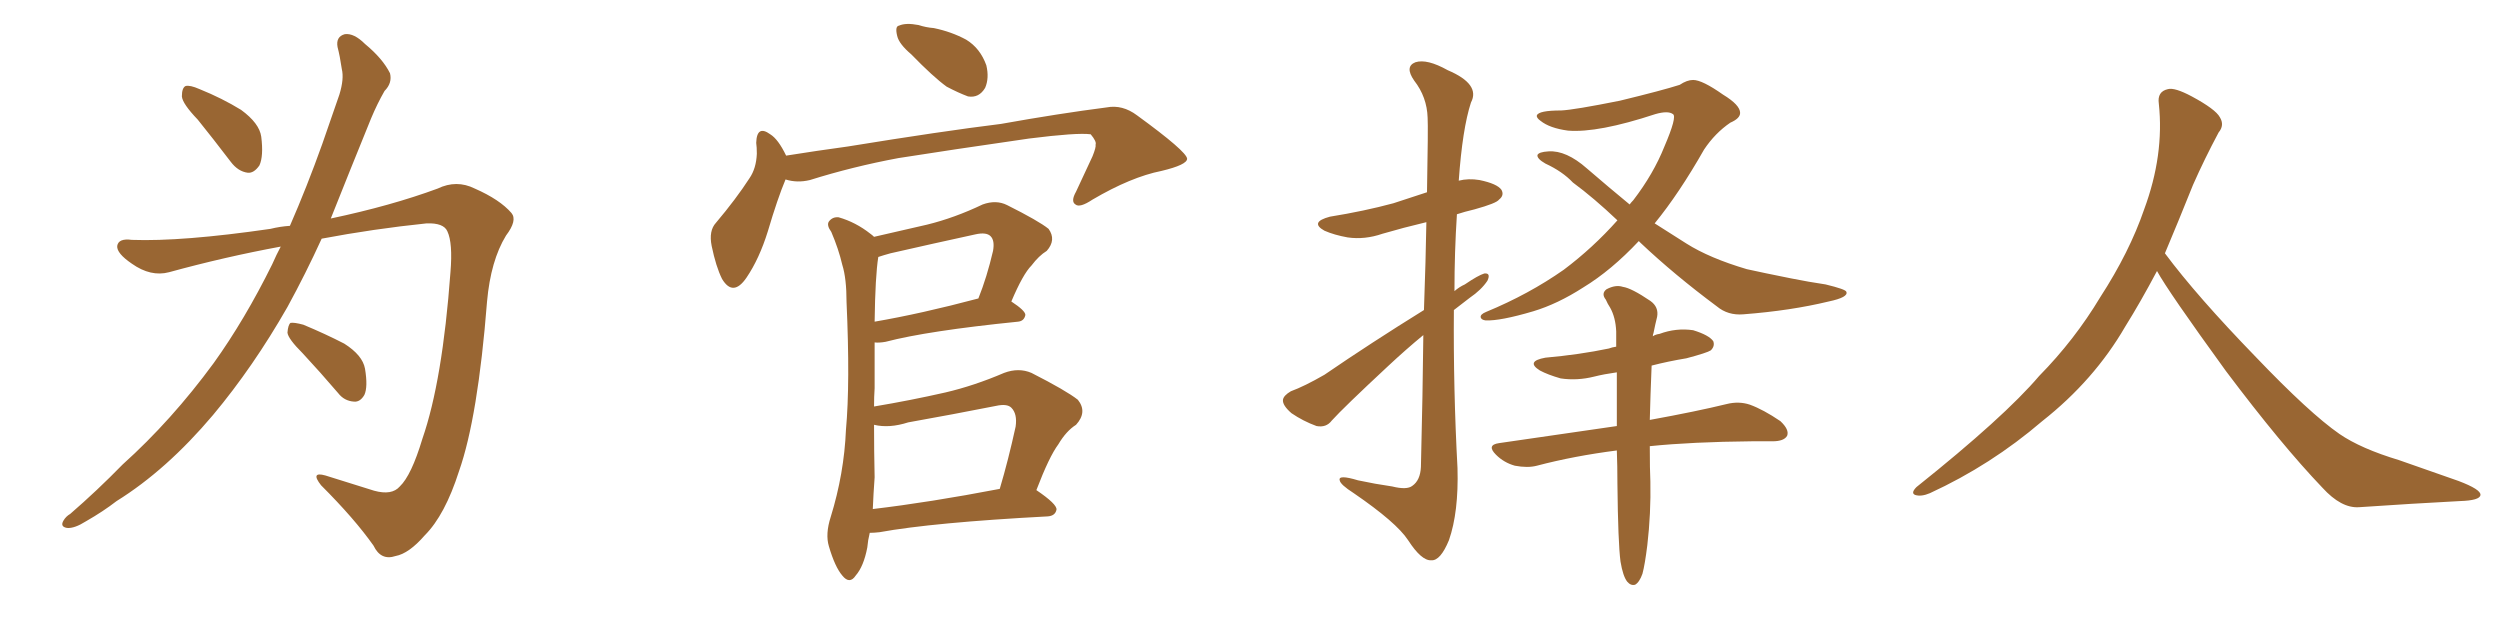 <svg xmlns="http://www.w3.org/2000/svg" xmlns:xlink="http://www.w3.org/1999/xlink" width="600" height="150"><path fill="#996633" padding="10" d="M47.46 28.71L47.46 28.71Q43.80 24.90 43.65 23.14L43.65 23.14Q43.65 21.09 44.53 20.65L44.53 20.65Q45.56 20.36 47.90 21.39L47.90 21.39Q53.32 23.58 57.86 26.37L57.86 26.37Q62.26 29.59 62.70 32.81L62.70 32.81Q63.28 37.50 62.26 39.70L62.26 39.70Q60.94 41.60 59.47 41.46L59.47 41.46Q57.13 41.16 55.37 38.82L55.37 38.82Q51.12 33.25 47.46 28.71ZM69.58 54.20L69.58 54.20Q73.68 44.82 77.34 34.57L77.34 34.57Q79.54 28.13 81.45 22.71L81.45 22.71Q82.62 18.90 82.03 16.55L82.03 16.55Q81.59 13.48 81.01 11.28L81.01 11.28Q80.57 8.79 82.76 8.20L82.76 8.20Q84.96 7.91 87.60 10.55L87.60 10.55Q91.85 14.06 93.60 17.58L93.60 17.58Q94.19 19.92 92.29 21.83L92.29 21.83Q90.53 24.90 89.06 28.42L89.06 28.42Q86.72 34.13 84.08 40.72L84.08 40.72Q81.74 46.58 79.39 52.44L79.39 52.44Q93.90 49.37 105.03 45.26L105.03 45.26Q109.57 43.07 113.96 45.26L113.96 45.26Q119.97 47.90 122.75 51.12L122.75 51.12Q124.22 52.88 121.44 56.54L121.44 56.54Q117.77 62.55 116.89 72.36L116.89 72.36Q114.70 100.20 110.16 113.09L110.16 113.09Q106.79 123.63 101.95 128.47L101.95 128.47Q98.14 132.86 94.92 133.45L94.92 133.45Q91.41 134.62 89.65 130.96L89.65 130.96Q85.11 124.51 77.05 116.46L77.05 116.46Q74.41 113.09 78.08 114.11L78.08 114.11Q83.64 115.87 89.79 117.77L89.79 117.77Q94.04 118.95 95.95 116.75L95.95 116.75Q98.73 114.11 101.37 105.32L101.37 105.32Q106.20 91.41 108.11 65.33L108.11 65.33Q108.69 58.30 107.37 55.52L107.37 55.52Q106.49 53.47 102.39 53.61L102.39 53.61Q89.65 54.93 77.20 57.28L77.20 57.28Q73.39 65.63 68.99 73.68L68.99 73.68Q60.79 88.04 51.12 99.61L51.12 99.61Q39.99 112.79 27.98 120.26L27.98 120.26Q24.76 122.75 20.65 125.10L20.65 125.10Q17.87 126.86 16.11 126.71L16.11 126.71Q14.36 126.42 15.23 124.95L15.23 124.95Q15.82 123.93 16.85 123.34L16.85 123.34Q23.29 117.77 29.44 111.47L29.44 111.47Q41.16 100.93 51.27 87.16L51.27 87.16Q58.74 76.76 65.33 63.43L65.33 63.43Q66.36 61.08 67.38 59.18L67.38 59.18Q53.91 61.67 40.58 65.33L40.58 65.33Q36.18 66.50 31.64 63.28L31.64 63.28Q27.98 60.79 28.13 59.03L28.13 59.03Q28.42 57.13 31.64 57.57L31.64 57.57Q43.65 58.01 64.89 54.93L64.89 54.93Q67.24 54.35 69.58 54.20ZM72.66 84.81L72.66 84.81L72.66 84.81Q69.14 81.30 68.99 79.83L68.99 79.83Q69.14 77.93 69.73 77.49L69.73 77.49Q70.61 77.34 72.80 77.93L72.80 77.93Q78.08 80.13 82.62 82.47L82.62 82.47Q87.01 85.25 87.60 88.48L87.60 88.48Q88.33 92.87 87.45 94.78L87.45 94.78Q86.43 96.53 84.96 96.39L84.96 96.39Q82.62 96.24 81.15 94.34L81.15 94.34Q76.76 89.21 72.66 84.81ZM218.70 13.04L218.70 13.04Q215.77 10.55 215.33 8.64L215.33 8.64Q214.75 6.30 215.77 6.15L215.77 6.15Q217.38 5.42 220.46 6.01L220.46 6.01Q222.22 6.59 224.12 6.74L224.12 6.74Q228.37 7.62 231.88 9.52L231.88 9.52Q235.25 11.57 236.72 15.67L236.72 15.67Q237.45 18.75 236.43 21.09L236.43 21.09Q234.96 23.58 232.32 23.14L232.32 23.14Q229.98 22.27 227.20 20.80L227.20 20.80Q223.97 18.46 218.70 13.04ZM188.53 43.07L188.53 43.07Q186.62 47.61 184.28 55.52L184.28 55.52Q182.23 62.11 179.15 66.65L179.15 66.65Q175.93 71.34 173.29 66.94L173.29 66.94Q171.83 64.01 170.80 59.03L170.80 59.03Q170.07 55.37 171.83 53.47L171.83 53.47Q176.66 47.75 179.88 42.77L179.88 42.77Q181.49 40.43 181.64 36.91L181.64 36.91Q181.64 35.30 181.49 34.28L181.49 34.28Q181.64 29.88 184.86 32.23L184.86 32.23Q186.77 33.40 188.67 37.35L188.67 37.35Q196.00 36.18 203.47 35.16L203.47 35.16Q226.03 31.49 240.23 29.74L240.23 29.74Q254.15 27.25 265.58 25.78L265.58 25.78Q269.38 25.05 272.90 27.69L272.90 27.69Q284.77 36.33 284.91 38.09L284.91 38.09Q284.91 39.55 278.76 41.02L278.76 41.02Q271.44 42.48 262.21 47.90L262.21 47.90Q259.13 49.95 258.11 49.07L258.11 49.07Q256.93 48.34 258.25 46.00L258.25 46.00Q260.30 41.60 262.21 37.50L262.21 37.50Q263.09 35.30 262.94 34.72L262.94 34.72Q263.23 33.98 261.77 32.23L261.77 32.23Q258.54 31.79 246.97 33.25L246.97 33.25Q227.64 36.04 215.63 37.94L215.63 37.94Q204.64 39.99 194.38 43.21L194.38 43.21Q191.31 43.95 188.53 43.07ZM208.74 127.88L208.74 127.88Q208.30 129.64 208.15 131.40L208.15 131.40Q207.28 135.94 205.37 138.13L205.37 138.13Q203.91 140.33 202.15 138.13L202.15 138.13Q200.39 136.08 198.93 131.10L198.93 131.10Q198.05 128.17 199.37 124.07L199.37 124.07Q202.59 113.67 203.03 103.13L203.03 103.13Q204.05 91.99 203.17 72.51L203.17 72.51Q203.17 66.80 202.15 63.57L202.15 63.57Q201.27 59.77 199.51 55.66L199.51 55.66Q198.34 54.05 198.93 53.17L198.93 53.17Q199.80 52.00 201.27 52.15L201.27 52.15Q205.37 53.32 208.89 56.10L208.89 56.10Q209.33 56.40 209.77 56.84L209.77 56.84Q216.21 55.37 222.51 53.91L222.51 53.91Q229.10 52.29 235.84 49.07L235.84 49.07Q239.06 47.90 241.70 49.22L241.70 49.22Q249.32 53.03 251.66 54.93L251.66 54.93Q253.56 57.57 251.22 60.21L251.22 60.21Q249.32 61.38 247.56 63.72L247.56 63.72Q245.51 65.77 242.72 72.36L242.72 72.36Q246.09 74.56 246.09 75.59L246.09 75.59Q245.80 77.05 244.34 77.20L244.34 77.20Q222.66 79.39 212.55 82.03L212.55 82.03Q210.94 82.32 209.91 82.18L209.91 82.18Q209.91 87.01 209.91 93.16L209.91 93.16Q209.77 95.21 209.77 97.56L209.77 97.56Q218.55 96.09 226.90 94.19L226.90 94.19Q233.79 92.58 240.97 89.50L240.97 89.50Q244.48 88.18 247.56 89.50L247.56 89.50Q255.91 93.75 258.69 95.95L258.69 95.95Q261.04 98.88 258.25 101.95L258.25 101.95Q255.91 103.42 254.00 106.64L254.00 106.64Q251.81 109.57 248.73 117.63L248.73 117.63Q253.71 121.00 253.56 122.31L253.56 122.31Q253.27 123.78 251.51 123.93L251.51 123.93Q223.97 125.39 211.08 127.73L211.08 127.73Q209.77 127.88 208.74 127.88ZM209.47 122.17L209.47 122.17Q223.10 120.56 239.94 117.33L239.94 117.33Q241.99 110.45 243.75 102.39L243.75 102.39Q244.19 99.32 242.72 97.85L242.72 97.85Q241.70 96.83 239.06 97.41L239.06 97.41Q228.66 99.46 217.97 101.37L217.97 101.37Q213.43 102.83 209.77 101.95L209.77 101.95Q209.77 108.25 209.91 114.55L209.91 114.55Q209.62 118.51 209.47 122.17ZM209.91 77.20L209.91 77.20L209.91 77.20Q221.04 75.29 234.81 71.63L234.81 71.63Q236.87 66.50 238.33 60.21L238.33 60.21Q238.77 57.71 237.74 56.69L237.74 56.69Q236.72 55.66 234.08 56.25L234.08 56.25Q223.97 58.45 213.72 60.79L213.72 60.79Q212.11 61.23 210.79 61.67L210.79 61.67Q210.06 66.21 209.91 77.20ZM341.75 74.41L341.75 74.41Q342.19 62.11 342.33 53.32L342.33 53.32Q336.77 54.64 331.79 56.10L331.79 56.10Q327.54 57.57 323.44 56.98L323.44 56.98Q320.21 56.40 317.87 55.37L317.87 55.37Q314.21 53.32 319.19 52.00L319.19 52.00Q327.39 50.68 334.42 48.78L334.42 48.78Q338.38 47.46 342.48 46.14L342.48 46.14Q342.77 30.47 342.63 28.27L342.63 28.27Q342.48 23.29 339.40 19.34L339.40 19.34Q337.06 15.97 339.70 14.94L339.70 14.94Q342.48 14.06 347.46 16.85L347.46 16.85Q355.37 20.21 353.03 24.61L353.03 24.61Q350.98 30.91 350.10 43.36L350.10 43.36Q352.44 42.77 355.08 43.21L355.08 43.21Q359.33 44.09 360.35 45.56L360.35 45.56Q361.08 46.88 359.77 47.90L359.77 47.90Q359.18 48.78 353.91 50.24L353.91 50.24Q351.42 50.83 349.66 51.42L349.66 51.42Q349.07 60.50 349.07 69.87L349.07 69.87Q350.24 68.85 351.56 68.26L351.56 68.26Q354.79 66.06 356.25 65.63L356.25 65.63Q357.86 65.48 356.98 67.38L356.98 67.38Q355.52 69.58 352.73 71.48L352.73 71.48Q350.83 72.95 348.93 74.41L348.93 74.41Q348.78 93.31 349.80 112.35L349.80 112.35Q350.10 122.90 347.75 129.64L347.75 129.64Q345.70 134.62 343.51 134.47L343.51 134.47Q341.16 134.62 337.94 129.64L337.94 129.64Q335.16 125.39 324.90 118.36L324.90 118.36Q321.68 116.31 321.53 115.28L321.53 115.28Q321.09 113.82 325.93 115.28L325.93 115.28Q330.03 116.16 334.13 116.75L334.13 116.75Q337.65 117.63 338.96 116.60L338.96 116.60Q340.87 115.28 341.02 112.06L341.02 112.06Q341.46 94.19 341.60 80.42L341.60 80.42Q337.50 83.79 333.11 87.89L333.11 87.89Q322.41 97.85 319.63 100.93L319.63 100.93Q318.31 102.69 315.97 102.25L315.97 102.25Q312.74 101.07 309.96 99.17L309.96 99.17Q307.76 97.27 307.91 95.95L307.91 95.95Q308.06 94.92 309.81 93.90L309.81 93.90Q313.04 92.72 317.87 89.94L317.87 89.94Q329.00 82.32 341.75 74.41ZM393.31 57.86L393.31 57.86Q386.72 64.89 379.98 68.99L379.98 68.99Q373.83 72.95 367.97 74.71L367.97 74.71Q360.06 77.05 356.54 76.90L356.54 76.90Q355.52 76.76 355.37 76.17L355.37 76.17Q355.22 75.44 356.69 74.85L356.69 74.85Q366.94 70.61 375.29 64.75L375.29 64.75Q382.32 59.47 388.18 52.88L388.18 52.88Q382.47 47.46 377.49 43.80L377.49 43.80Q375 41.16 370.90 39.26L370.90 39.26Q368.85 38.09 368.99 37.21L368.99 37.21Q369.29 36.47 371.63 36.33L371.63 36.33Q375.88 36.04 380.86 40.43L380.86 40.43Q386.13 44.97 391.11 49.07L391.11 49.07Q391.55 48.49 391.99 48.05L391.99 48.05Q396.83 41.75 399.46 35.16L399.46 35.16Q402.54 27.98 401.51 27.39L401.51 27.39Q400.34 26.51 397.27 27.39L397.27 27.39Q383.50 31.93 376.32 31.35L376.32 31.35Q371.92 30.76 369.73 29.00L369.73 29.00Q368.70 28.27 368.85 27.69L368.85 27.69Q369.29 26.51 374.71 26.51L374.71 26.51Q377.78 26.37 388.77 24.17L388.77 24.17Q399.02 21.68 403.13 20.36L403.13 20.36Q404.88 19.19 406.35 19.19L406.35 19.19Q408.54 19.19 413.53 22.71L413.53 22.71Q417.63 25.20 417.63 27.10L417.63 27.10Q417.63 28.42 415.28 29.44L415.28 29.44Q411.62 31.93 408.98 35.89L408.98 35.89Q402.98 46.44 397.12 53.61L397.12 53.61Q401.07 56.10 404.74 58.45L404.74 58.45Q410.30 61.96 419.24 64.60L419.24 64.60Q423.19 65.48 429.79 66.80L429.79 66.80Q434.18 67.68 438.13 68.26L438.13 68.26Q442.97 69.43 443.12 70.02L443.12 70.02Q443.70 71.34 438.87 72.36L438.87 72.36Q429.79 74.56 418.36 75.44L418.36 75.44Q414.70 75.73 412.06 73.54L412.06 73.54Q401.81 65.92 393.75 58.30L393.75 58.30Q393.46 58.01 393.31 57.86ZM395.95 107.08L395.95 107.08L395.95 107.08Q395.95 112.79 396.09 115.58L396.09 115.58Q396.24 123.19 395.36 130.81L395.36 130.81Q394.78 135.50 394.19 137.70L394.19 137.70Q393.46 139.75 392.43 140.33L392.43 140.33Q391.41 140.63 390.53 139.60L390.53 139.60Q389.50 138.28 388.92 134.77L388.92 134.77Q388.33 130.22 388.18 116.16L388.18 116.16Q388.18 111.77 388.04 108.11L388.04 108.11Q377.78 109.42 368.85 111.77L368.85 111.77Q366.65 112.35 363.57 111.77L363.57 111.77Q360.94 111.04 359.03 109.13L359.03 109.13Q356.69 106.79 359.77 106.35L359.77 106.35Q374.85 104.15 388.04 102.25L388.04 102.25Q388.04 95.21 388.04 89.36L388.04 89.36Q384.96 89.79 382.62 90.38L382.62 90.38Q378.52 91.41 374.56 90.82L374.56 90.82Q371.48 89.94 369.58 88.92L369.58 88.92Q366.06 86.72 370.90 85.84L370.90 85.84Q379.10 85.11 386.13 83.64L386.13 83.64Q386.87 83.35 387.89 83.20L387.89 83.20Q387.89 81.30 387.89 79.54L387.89 79.54Q387.74 76.17 386.43 73.83L386.43 73.83Q385.84 72.95 385.40 71.92L385.40 71.92Q384.23 70.46 385.55 69.43L385.55 69.43Q387.74 68.26 389.50 68.85L389.50 68.85Q391.55 69.14 396.09 72.22L396.09 72.22Q398.14 73.68 397.71 76.03L397.71 76.03Q397.27 77.78 396.83 79.98L396.83 79.98Q396.68 80.27 396.68 80.71L396.68 80.71Q397.27 80.27 398.29 80.13L398.29 80.13Q402.25 78.66 406.35 79.25L406.35 79.25Q410.16 80.42 411.18 81.88L411.18 81.88Q411.62 83.06 410.60 84.08L410.60 84.08Q409.72 84.67 404.74 85.99L404.74 85.99Q400.34 86.72 396.39 87.74L396.39 87.74Q396.09 95.07 395.95 100.78L395.95 100.78Q407.23 98.73 414.40 96.97L414.40 96.97Q417.33 96.24 419.97 97.12L419.97 97.12Q423.19 98.29 427.29 101.07L427.29 101.07Q429.49 103.13 428.91 104.59L428.91 104.59Q428.17 105.91 425.39 105.91L425.39 105.91Q423.05 105.91 420.41 105.91L420.41 105.91Q406.05 106.05 395.95 107.08ZM517.68 65.04L517.68 65.04L517.68 65.04Q513.72 72.51 510.06 78.37L510.06 78.37Q502.59 91.26 490.14 101.07L490.14 101.07Q477.83 111.62 463.18 118.36L463.18 118.36Q461.13 119.24 459.67 118.80L459.67 118.80Q458.50 118.36 459.96 116.89L459.96 116.89Q481.05 100.05 489.40 90.23L489.40 90.23Q497.90 81.59 504.05 71.34L504.05 71.34Q511.08 60.50 514.60 50.24L514.60 50.24Q519.43 37.21 518.12 24.90L518.12 24.90Q517.68 21.97 520.31 21.39L520.31 21.39Q521.92 20.95 526.03 23.14L526.03 23.14Q531.74 26.22 532.76 28.13L532.76 28.13Q533.94 30.03 532.47 31.79L532.47 31.79Q529.10 38.09 526.32 44.38L526.32 44.38Q522.80 53.17 519.58 60.79L519.58 60.79Q527.20 71.04 541.41 85.69L541.41 85.69Q554.30 99.17 561.47 104.15L561.47 104.15Q566.60 107.67 575.83 110.45L575.83 110.45Q583.30 113.09 590.04 115.43L590.04 115.43Q595.46 117.48 595.31 118.80L595.31 118.80Q595.17 120.12 590.33 120.26L590.33 120.26Q579.05 120.85 566.16 121.73L566.16 121.73Q561.91 122.02 557.37 117.04L557.37 117.04Q547.56 106.79 534.23 89.06L534.23 89.06Q520.31 69.87 517.68 65.04Z"/></svg>